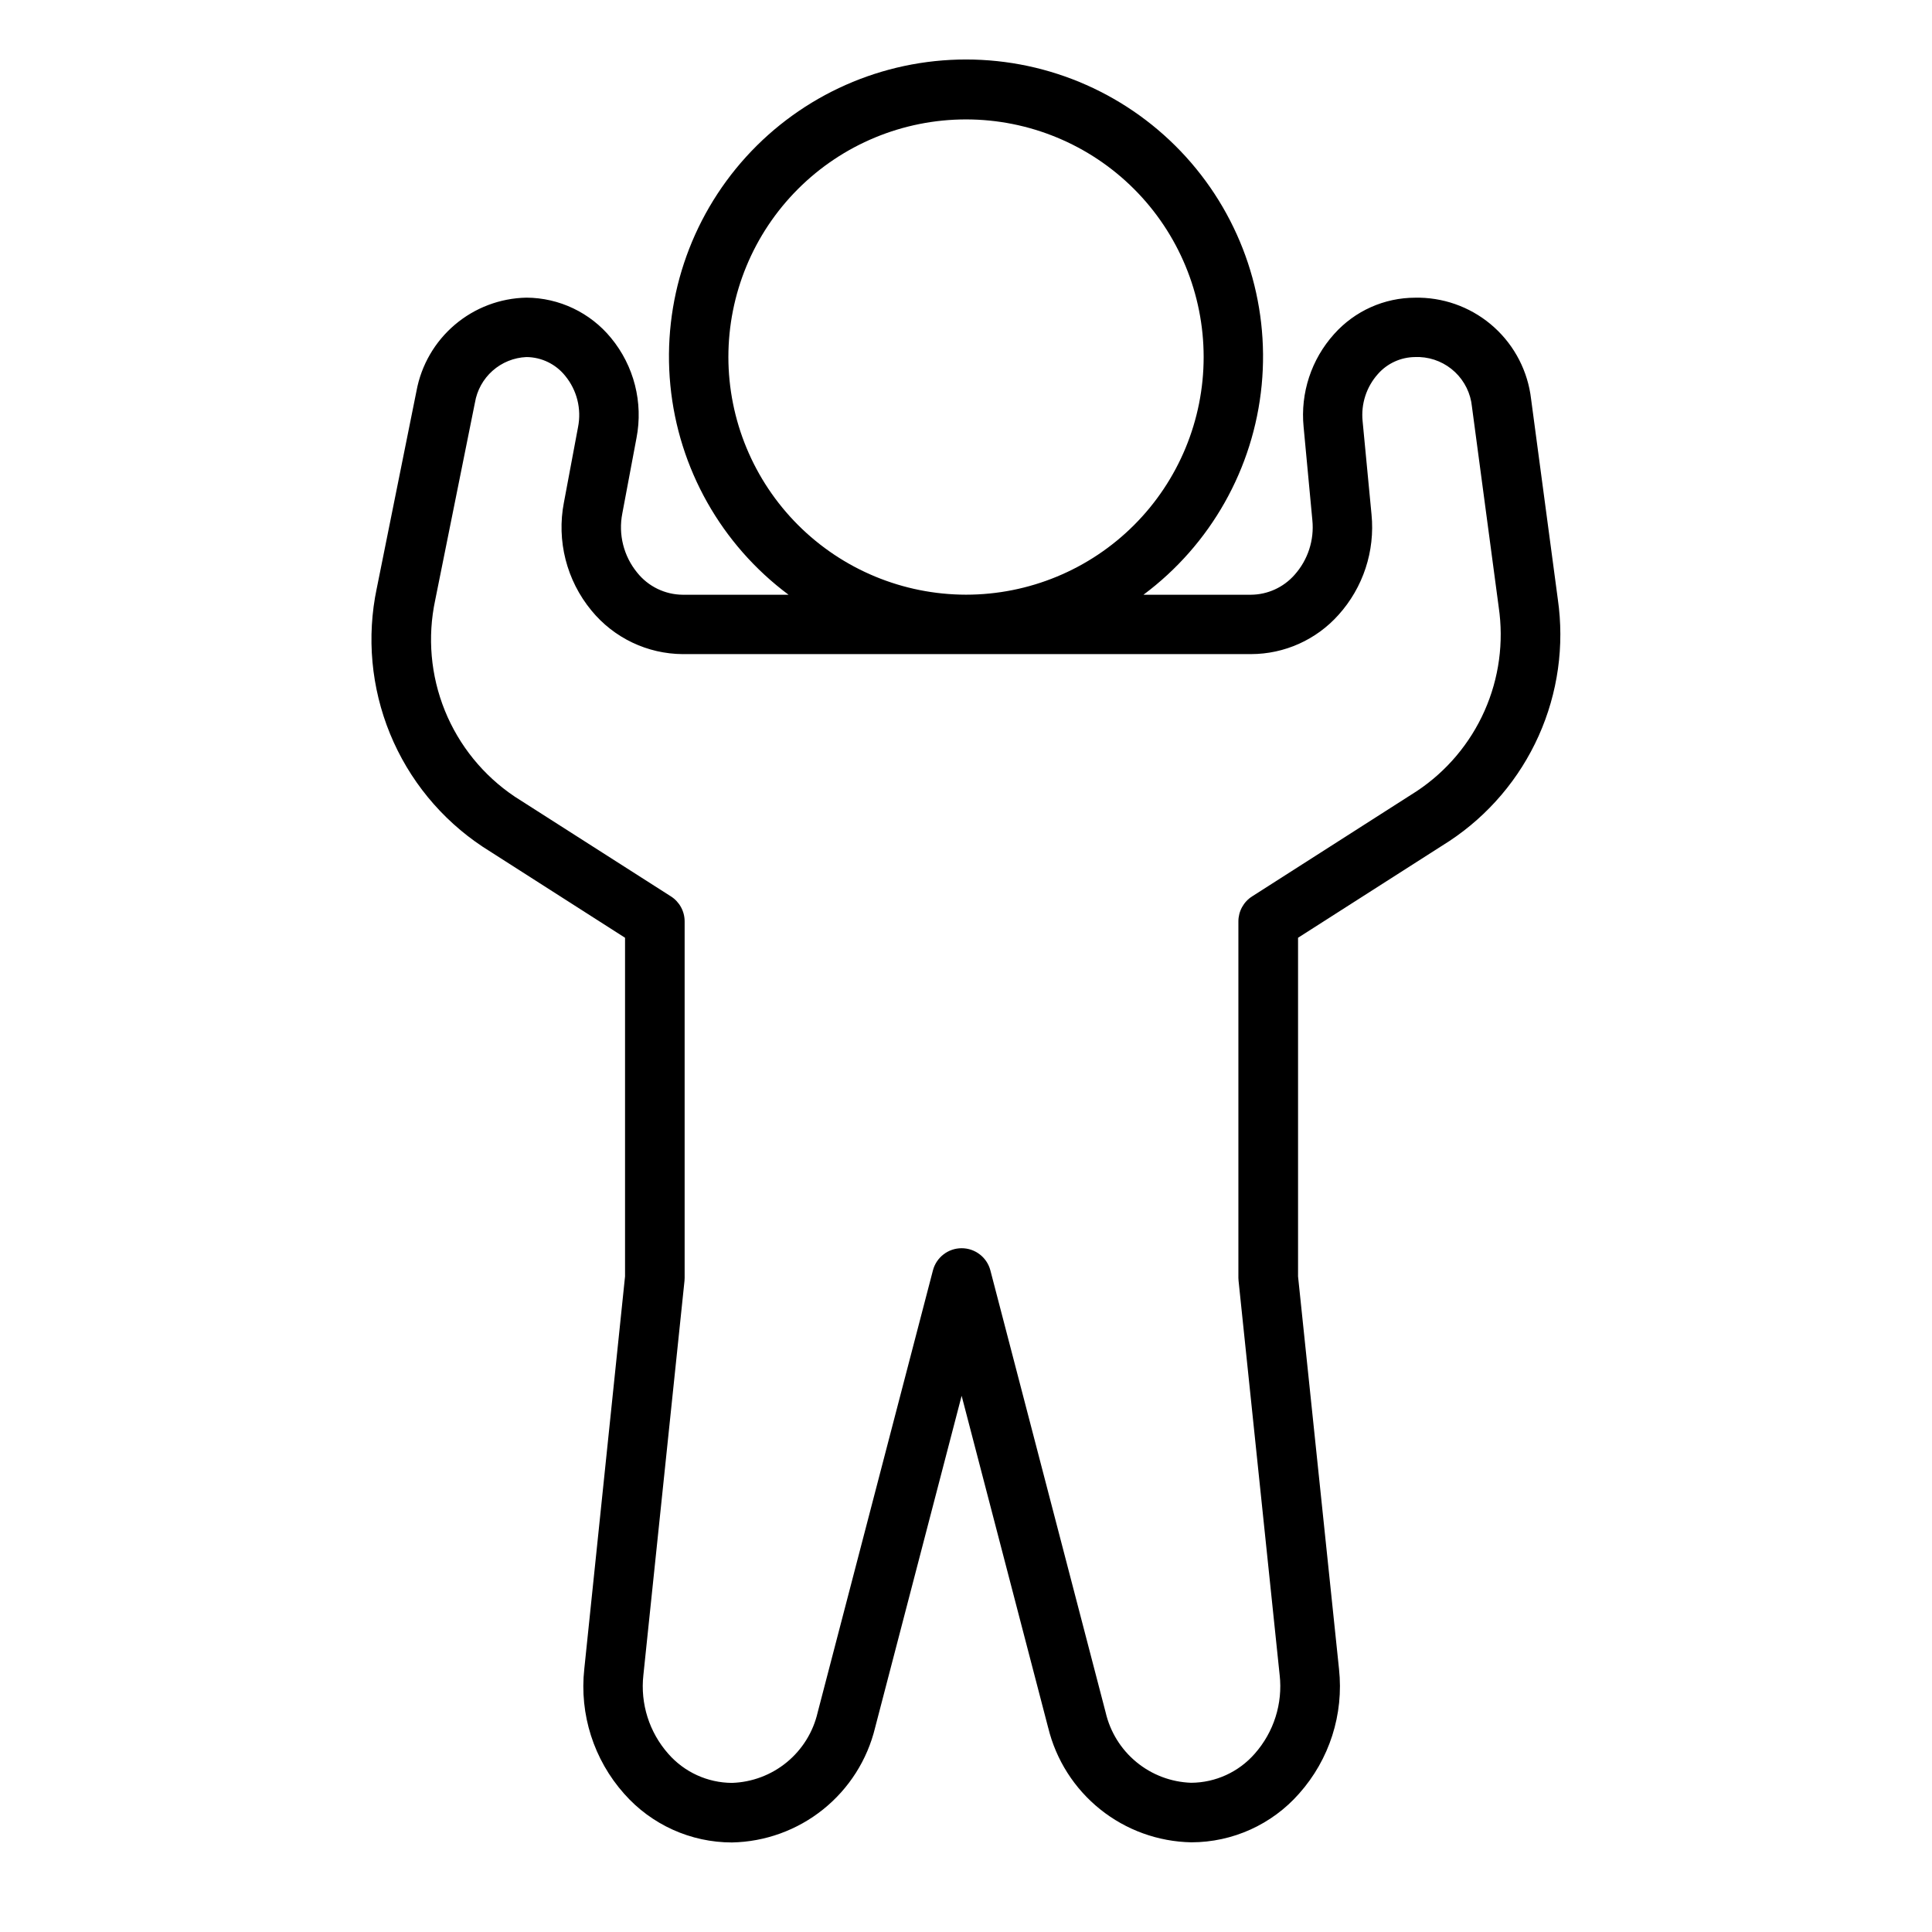 <?xml version="1.0" encoding="UTF-8"?>
<!-- Uploaded to: SVG Repo, www.svgrepo.com, Generator: SVG Repo Mixer Tools -->
<svg fill="#000000" width="800px" height="800px" version="1.1" viewBox="144 144 512 512" xmlns="http://www.w3.org/2000/svg">
 <path d="m312.68 260.06c1.816-9.391-0.656-19.102-6.738-26.484-5.512-6.734-13.742-10.656-22.445-10.695-6.961 0.137-13.66 2.672-18.965 7.18-5.309 4.508-8.898 10.707-10.16 17.555l-10.523 52.285h-0.004c-2.711 12.91-1.484 26.34 3.516 38.551 5 12.207 13.551 22.637 24.543 29.934l37.738 24.129v89.742l-10.801 104.04c-1.316 12.02 2.523 24.035 10.562 33.062 7.227 8.203 17.629 12.906 28.562 12.91 8.801-0.168 17.301-3.246 24.168-8.758 6.871-5.508 11.719-13.141 13.789-21.699l22.922-87.914 22.922 87.914h0.004c2.074 8.551 6.926 16.172 13.793 21.676 6.863 5.504 15.359 8.578 24.156 8.742 10.934-0.004 21.336-4.707 28.559-12.91 8.035-9.02 11.875-21.016 10.574-33.023l-10.855-104.04v-89.742l40.07-25.609v0.004c10.379-6.863 18.598-16.535 23.691-27.887 5.094-11.355 6.856-23.922 5.078-36.242l-7.086-53.074v0.004c-0.848-7.273-4.301-13.996-9.719-18.926-5.414-4.93-12.43-7.731-19.754-7.894h-1.219c-8.215 0-16.039 3.508-21.508 9.641-6.027 6.691-8.961 15.613-8.082 24.578l2.32 24.727c0.535 5.285-1.18 10.551-4.723 14.508-2.93 3.324-7.141 5.238-11.57 5.266h-28.465c17.801-13.262 29.18-33.426 31.324-55.523 2.144-22.098-5.141-44.074-20.062-60.512-14.922-16.438-36.09-25.812-58.289-25.812-22.203 0-43.371 9.375-58.293 25.812-14.918 16.438-22.207 38.414-20.059 60.512 2.144 22.098 13.52 42.262 31.324 55.523h-28.027c-4.707-0.027-9.152-2.184-12.09-5.863-3.586-4.379-5.031-10.129-3.938-15.684zm24.348-21.438c0-16.703 6.633-32.719 18.445-44.531 11.809-11.809 27.828-18.445 44.531-18.445 16.699 0 32.719 6.637 44.531 18.445 11.809 11.812 18.445 27.828 18.445 44.531s-6.637 32.723-18.445 44.531c-11.812 11.812-27.832 18.445-44.531 18.445-16.699-0.02-32.707-6.66-44.512-18.465-11.805-11.809-18.445-27.812-18.465-44.512zm-12.074 78.719 150.57 0.004c8.863-0.008 17.305-3.793 23.207-10.41 6.516-7.238 9.688-16.887 8.738-26.582l-2.363-24.734c-0.465-4.551 1.004-9.09 4.055-12.5 2.496-2.836 6.086-4.469 9.863-4.496h1.219c3.508 0.164 6.836 1.586 9.375 4.004 2.543 2.422 4.129 5.676 4.465 9.168l7.086 53.074v-0.004c1.383 9.348 0.082 18.891-3.75 27.523-3.836 8.637-10.047 16-17.906 21.238l-43.691 27.93c-2.266 1.445-3.637 3.949-3.637 6.637v94.465c0.004 0.262 0.02 0.523 0.047 0.785l10.887 104.45h0.004c0.848 7.574-1.555 15.152-6.606 20.855-4.254 4.867-10.398 7.676-16.863 7.707-5.301-0.184-10.395-2.109-14.488-5.481-4.098-3.371-6.965-8-8.16-13.168l-30.543-117.13c-0.906-3.465-4.035-5.883-7.617-5.883-3.578 0-6.711 2.418-7.613 5.883l-30.543 117.13c-1.195 5.184-4.07 9.828-8.18 13.207-4.109 3.379-9.223 5.305-14.539 5.473-6.469-0.035-12.605-2.84-16.863-7.707-5.051-5.707-7.449-13.281-6.606-20.855l10.895-104.48c0-0.277 0.039-0.551 0.039-0.789v-94.465 0.004c0.004-2.688-1.363-5.188-3.629-6.637l-41.375-26.426c-8.32-5.582-14.781-13.531-18.539-22.816-3.762-9.289-4.652-19.492-2.559-29.289l10.523-52.293h0.004c0.535-3.277 2.188-6.273 4.672-8.477 2.484-2.207 5.652-3.488 8.969-3.633 4.019 0.027 7.809 1.871 10.312 5.016 3.086 3.777 4.324 8.734 3.379 13.516l-3.746 19.996h-0.004c-1.969 10.156 0.707 20.66 7.289 28.637 5.949 7.273 14.832 11.512 24.223 11.559z"/>
</svg>